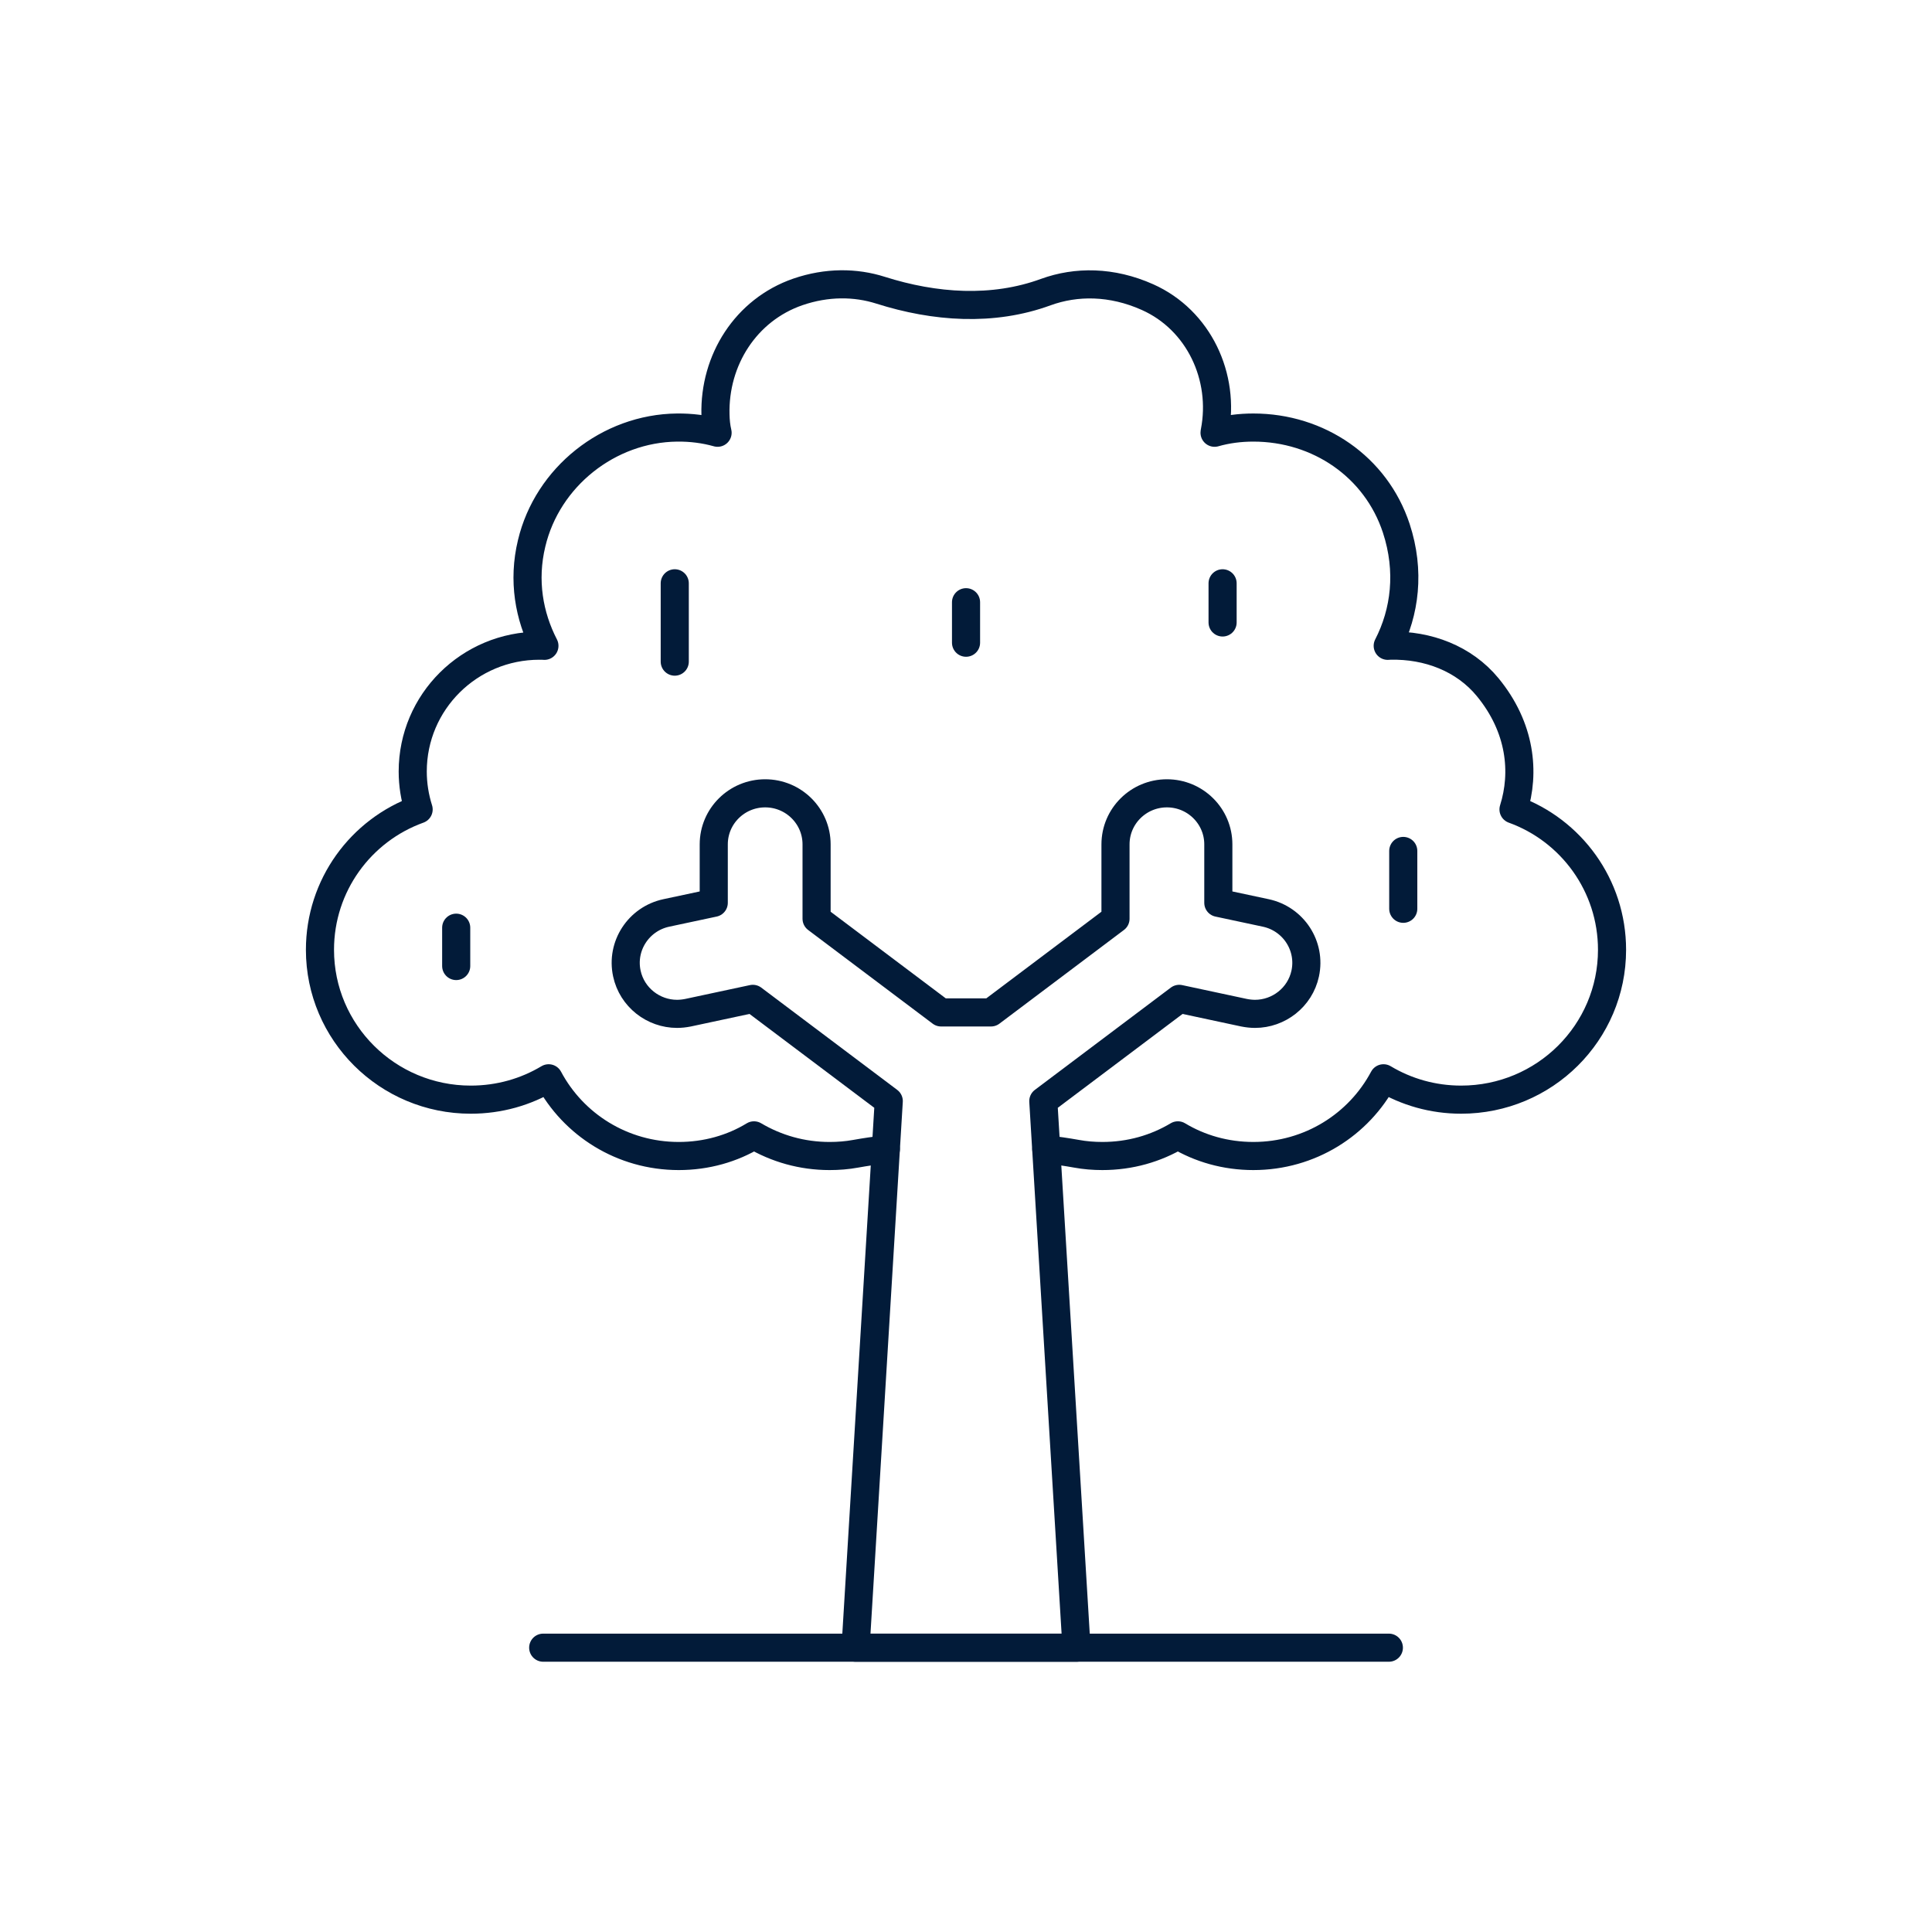 <?xml version="1.0" encoding="iso-8859-1"?>
<!-- Generator: Adobe Illustrator 23.0.5, SVG Export Plug-In . SVG Version: 6.00 Build 0)  -->
<svg version="1.1" xmlns="http://www.w3.org/2000/svg" xmlns:xlink="http://www.w3.org/1999/xlink" x="0px" y="0px"
	 viewBox="0 0 512 512" style="enable-background:new 0 0 512 512;" xml:space="preserve">
<g id="_x37_3_Newark">
	<g>
		
			<path style="fill:none;stroke:#021B39;stroke-width:7.449;stroke-linecap:round;stroke-linejoin:round;stroke-miterlimit:10;" d="
			M277.287,304.567c2.682,0.335,5.326,0.708,8.008,1.192c2.235,0.41,4.507,0.596,6.853,0.596c7.338,0,14.154-1.974,20.002-5.475
			c5.811,3.501,12.664,5.475,20.002,5.475c15.011,0,27.973-8.343,34.491-20.598c6.034,3.613,13.074,5.662,20.56,5.662
			c22.162,0,40.003-17.804,40.003-39.705c0-17.096-10.839-31.697-26.11-37.21c3.092-9.796,1.937-21.715-6.853-32.405
			c-6.258-7.598-15.867-11.211-25.775-10.988c-0.223,0-0.484,0.037-0.708,0.037c4.581-8.902,5.997-19.778,2.272-31.138
			c-5.364-16.314-20.598-26.706-37.88-26.706c-3.576,0-7.002,0.447-10.28,1.378l0.037-0.261
			c2.831-14.526-4.209-29.611-17.804-35.683c-9.498-4.246-18.921-4.246-26.93-1.341c-14.117,5.177-29.462,4.06-43.802-0.484
			c-6.667-2.123-14.228-2.198-21.938,0.447c-13.781,4.768-22.199,18.065-21.827,32.554c0.037,1.602,0.186,3.203,0.559,4.768
			c-3.427-0.968-7.04-1.415-10.727-1.378c-18.177,0.186-34.379,13.111-38.551,30.692c-2.384,9.87-0.67,19.294,3.389,27.153
			c-0.41-0.037-0.857-0.037-1.341-0.037c-18.549,0-33.56,14.899-33.56,33.336c0,3.501,0.559,6.891,1.564,10.057
			c-15.309,5.513-26.147,20.113-26.147,37.21c0,21.901,17.879,39.705,39.966,39.705c7.561,0,14.601-2.049,20.635-5.662
			c6.518,12.254,19.48,20.598,34.491,20.598c7.3,0,14.191-1.974,19.927-5.475c5.922,3.501,12.738,5.475,20.039,5.475
			c2.347,0,4.656-0.186,6.891-0.596c2.682-0.484,5.326-0.857,8.008-1.192"/>
		
			<path style="fill:none;stroke:#021B39;stroke-width:7.449;stroke-linecap:round;stroke-linejoin:round;stroke-miterlimit:10;" d="
			M345.893,257.999c-1.362,6.328-7.031,10.683-13.298,10.683c-0.954,0-1.908-0.108-2.888-0.298l-17.195-3.678l-36.024,27.099
			l8.802,144.849h-58.56l8.802-144.849l-36.024-27.099l-17.195,3.678c-0.981,0.19-1.935,0.298-2.888,0.298
			c-6.267,0-11.935-4.354-13.298-10.683c-1.58-7.303,3.107-14.496,10.464-16.064l12.562-2.678V223.76
			c0-7.464,6.104-13.522,13.625-13.522s13.625,6.059,13.625,13.522v19.716l33,24.828h13.216l33-24.828V223.76
			c0-7.464,6.104-13.522,13.625-13.522s13.625,6.059,13.625,13.522v15.497l12.562,2.678
			C342.786,243.503,347.473,250.696,345.893,257.999z"/>
		
			<line style="fill:none;stroke:#021B39;stroke-width:7.449;stroke-linecap:round;stroke-linejoin:round;stroke-miterlimit:10;" x1="143.954" y1="436.653" x2="368.063" y2="436.653"/>
		
			<line style="fill:none;stroke:#021B39;stroke-width:7.449;stroke-linecap:round;stroke-linejoin:round;stroke-miterlimit:10;" x1="256.01" y1="159.595" x2="256.01" y2="170.325"/>
		
			<line style="fill:none;stroke:#021B39;stroke-width:7.449;stroke-linecap:round;stroke-linejoin:round;stroke-miterlimit:10;" x1="371.878" y1="225.508" x2="371.878" y2="240.837"/>
		
			<line style="fill:none;stroke:#021B39;stroke-width:7.449;stroke-linecap:round;stroke-linejoin:round;stroke-miterlimit:10;" x1="120.898" y1="245.85" x2="120.898" y2="256.006"/>
		
			<line style="fill:none;stroke:#021B39;stroke-width:7.449;stroke-linecap:round;stroke-linejoin:round;stroke-miterlimit:10;" x1="178.816" y1="154.581" x2="178.816" y2="175.339"/>
		
			<line style="fill:none;stroke:#021B39;stroke-width:7.449;stroke-linecap:round;stroke-linejoin:round;stroke-miterlimit:10;" x1="323.999" y1="154.581" x2="323.999" y2="164.96"/>
	</g>
</g>
<g id="Layer_1">
</g>
</svg>
